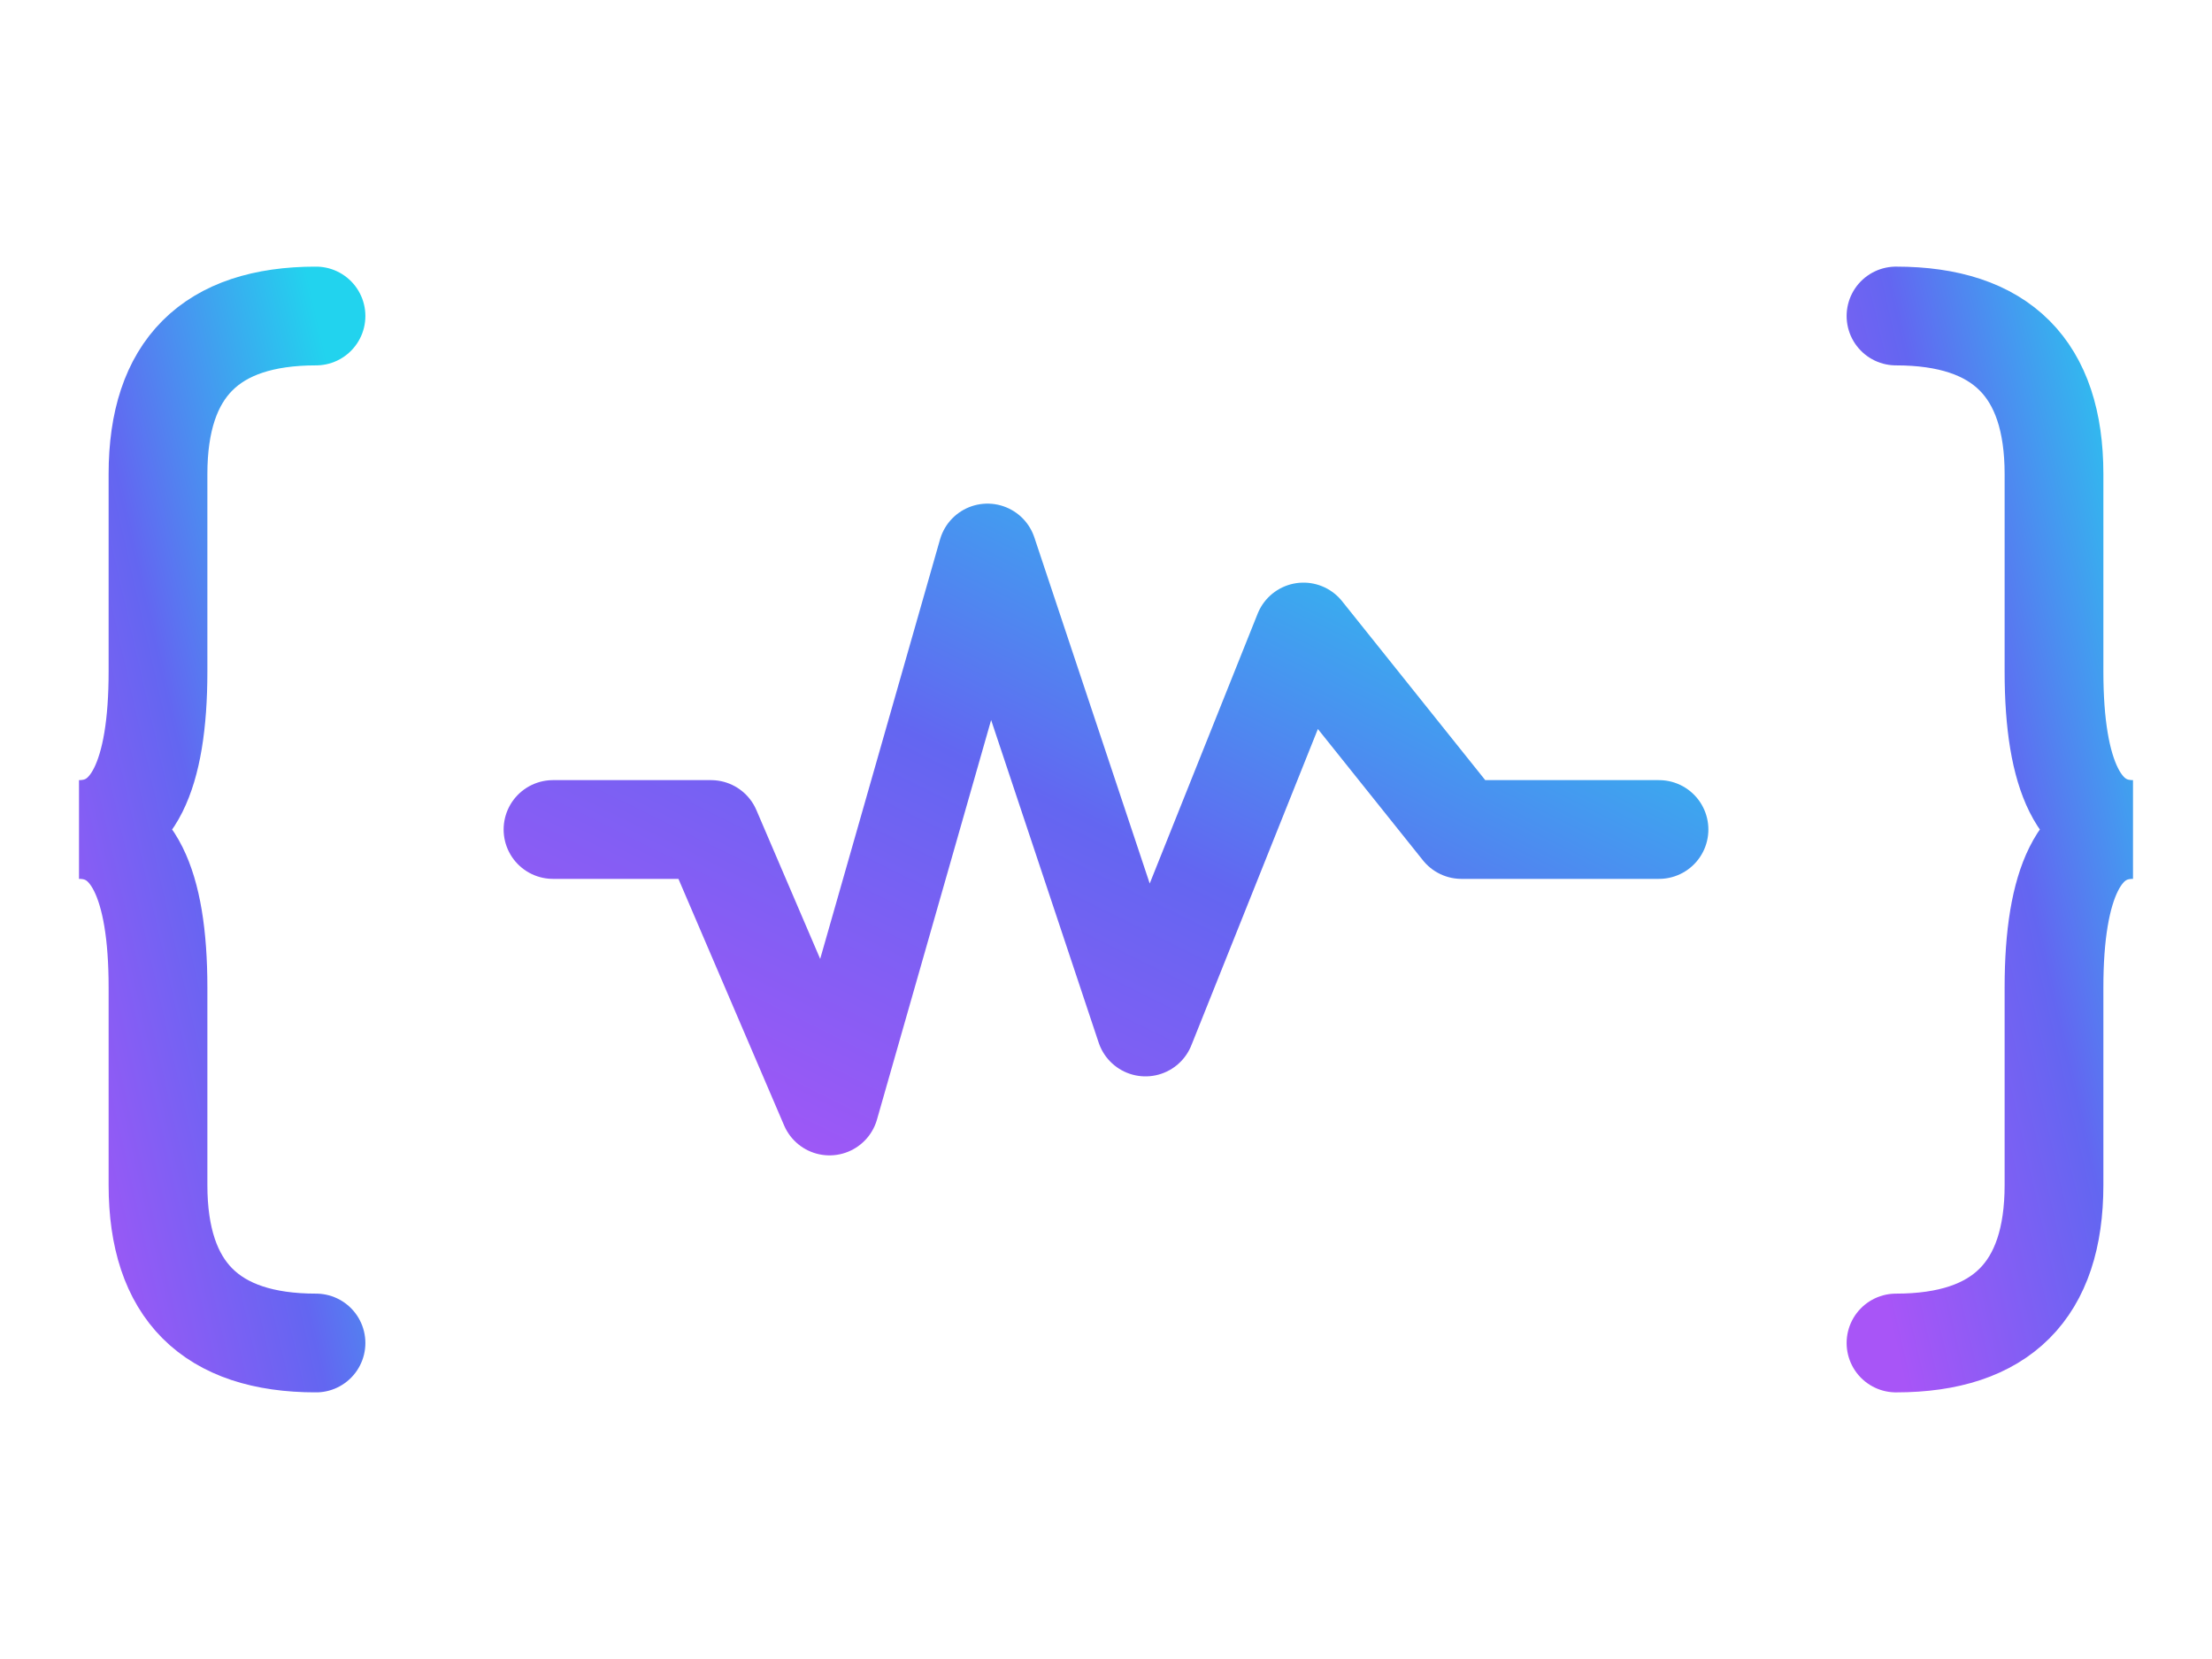 <svg width="56" height="42" viewBox="0 0 56 42" fill="none" xmlns="http://www.w3.org/2000/svg">
  <defs>
    <!-- Main gradient for the logo -->
    <linearGradient id="logoGradient" x1="0%" y1="100%" x2="100%" y2="0%">
      <stop offset="0%" stop-color="#a855f7"/>
      <stop offset="50%" stop-color="#6366f1"/>
      <stop offset="100%" stop-color="#22d3ee"/>
    </linearGradient>
    <!-- Glow filter -->
    <filter id="glow" x="-50%" y="-50%" width="200%" height="200%">
      <feGaussianBlur stdDeviation="2" result="coloredBlur"/>
      <feMerge>
        <feMergeNode in="coloredBlur"/>
        <feMergeNode in="SourceGraphic"/>
      </feMerge>
    </filter>
  </defs>

  <g filter="url(#glow)">
    <!-- Left curly brace { -->
    <path d="M8 8 Q4 8 4 12 L4 17 Q4 21 2 21 Q4 21 4 25 L4 30 Q4 34 8 34"
          stroke="url(#logoGradient)" stroke-width="2.5" fill="none" stroke-linecap="round"/>

    <!-- Right curly brace } -->
    <path d="M48 8 Q52 8 52 12 L52 17 Q52 21 54 21 Q52 21 52 25 L52 30 Q52 34 48 34"
          stroke="url(#logoGradient)" stroke-width="2.5" fill="none" stroke-linecap="round"/>

    <!-- Wave/pulse pattern -->
    <path d="M14 21 L18 21 L21 28 L25 14 L29 26 L33 16 L37 21 L42 21"
          stroke="url(#logoGradient)" stroke-width="2.5" fill="none" stroke-linecap="round" stroke-linejoin="round"/>
  </g>
</svg>
